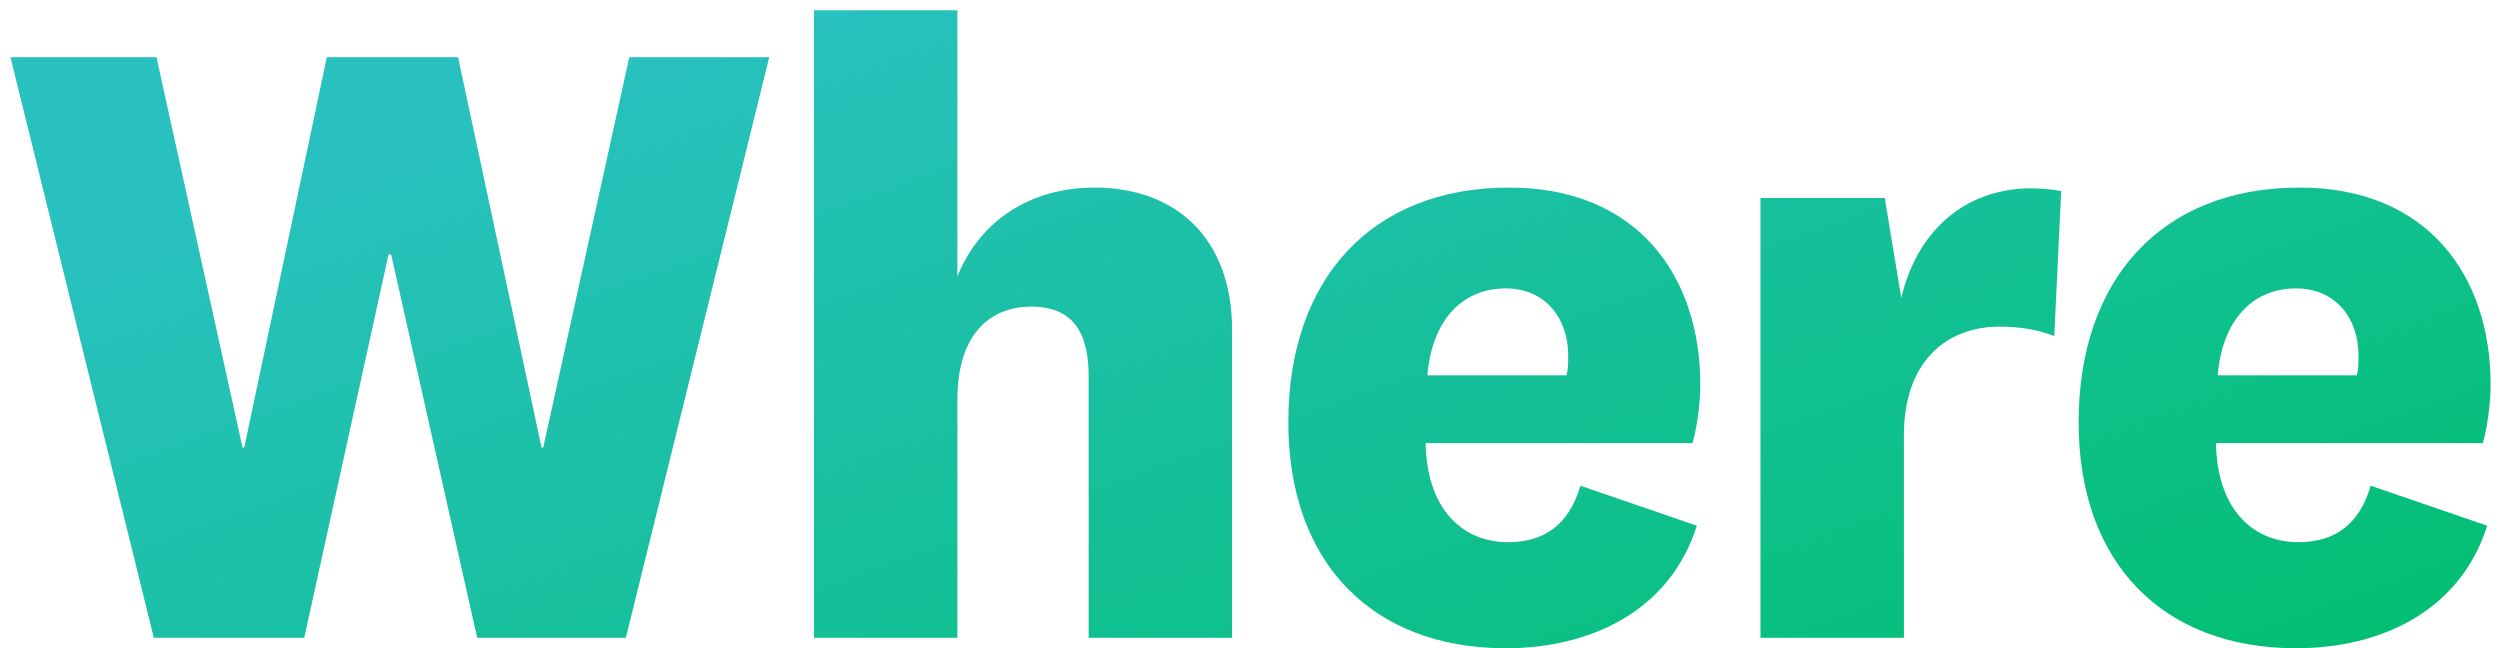 <svg width="108" height="28" viewBox="0 0 108 28" fill="none" xmlns="http://www.w3.org/2000/svg"><path d="M14.119 2.47h5.67l3.605 16.86h.075l3.717-16.86h6.046l-6.196 25.084h-6.421l-3.717-16.56h-.113l-3.643 16.56H6.646L.451 2.47h6.308l3.717 16.86h.076l3.567-16.86zM41.359.443v11.49c1.015-2.478 3.23-3.83 5.934-3.83 3.417 0 5.933 2.103 5.933 6.158v13.293H47.03V16.25c0-1.877-.676-3.004-2.478-3.004-1.728 0-3.192 1.127-3.192 4.018v10.289h-6.196V.443h6.196zm23.797 22.98c1.54 0 2.629-.75 3.117-2.44l5.032 1.727c-1.164 3.68-4.582 5.294-8.261 5.294-5.708 0-9.388-3.642-9.388-9.763 0-6.195 3.605-10.138 9.538-10.138 5.557 0 8.26 3.83 8.26 8.524 0 .788-.15 1.877-.337 2.515H61.589c.038 2.704 1.465 4.281 3.567 4.281zm-3.492-7.21h6.008c.075-.262.075-.563.075-.863 0-1.54-.939-2.891-2.703-2.891-1.915 0-3.192 1.427-3.38 3.755zm27.38-7.96l-.3 6.27c-.6-.262-1.464-.412-2.365-.412-2.253 0-4.13 1.464-4.13 4.694v8.749h-6.197v-19h5.37l.714 4.318c.75-3.23 3.304-5.257 6.909-4.619zm10.253 15.17c1.54 0 2.629-.75 3.117-2.44l5.032 1.727c-1.164 3.68-4.581 5.294-8.261 5.294-5.708 0-9.388-3.642-9.388-9.763 0-6.195 3.605-10.138 9.538-10.138 5.557 0 8.261 3.83 8.261 8.524 0 .788-.15 1.877-.338 2.515H95.73c.038 2.704 1.465 4.281 3.567 4.281zm-3.492-7.21h6.008c.075-.262.075-.563.075-.863 0-1.54-.938-2.891-2.703-2.891-1.915 0-3.192 1.427-3.38 3.755z" fill="url(#paint0_linear_50_586)"/><defs><linearGradient id="paint0_linear_50_586" x1="54.332" y1="-7.765" x2="71.987" y2="41.232" gradientUnits="userSpaceOnUse"><stop stop-color="#29C1C0"/><stop offset="1" stop-color="#00BF6F"/></linearGradient></defs></svg>